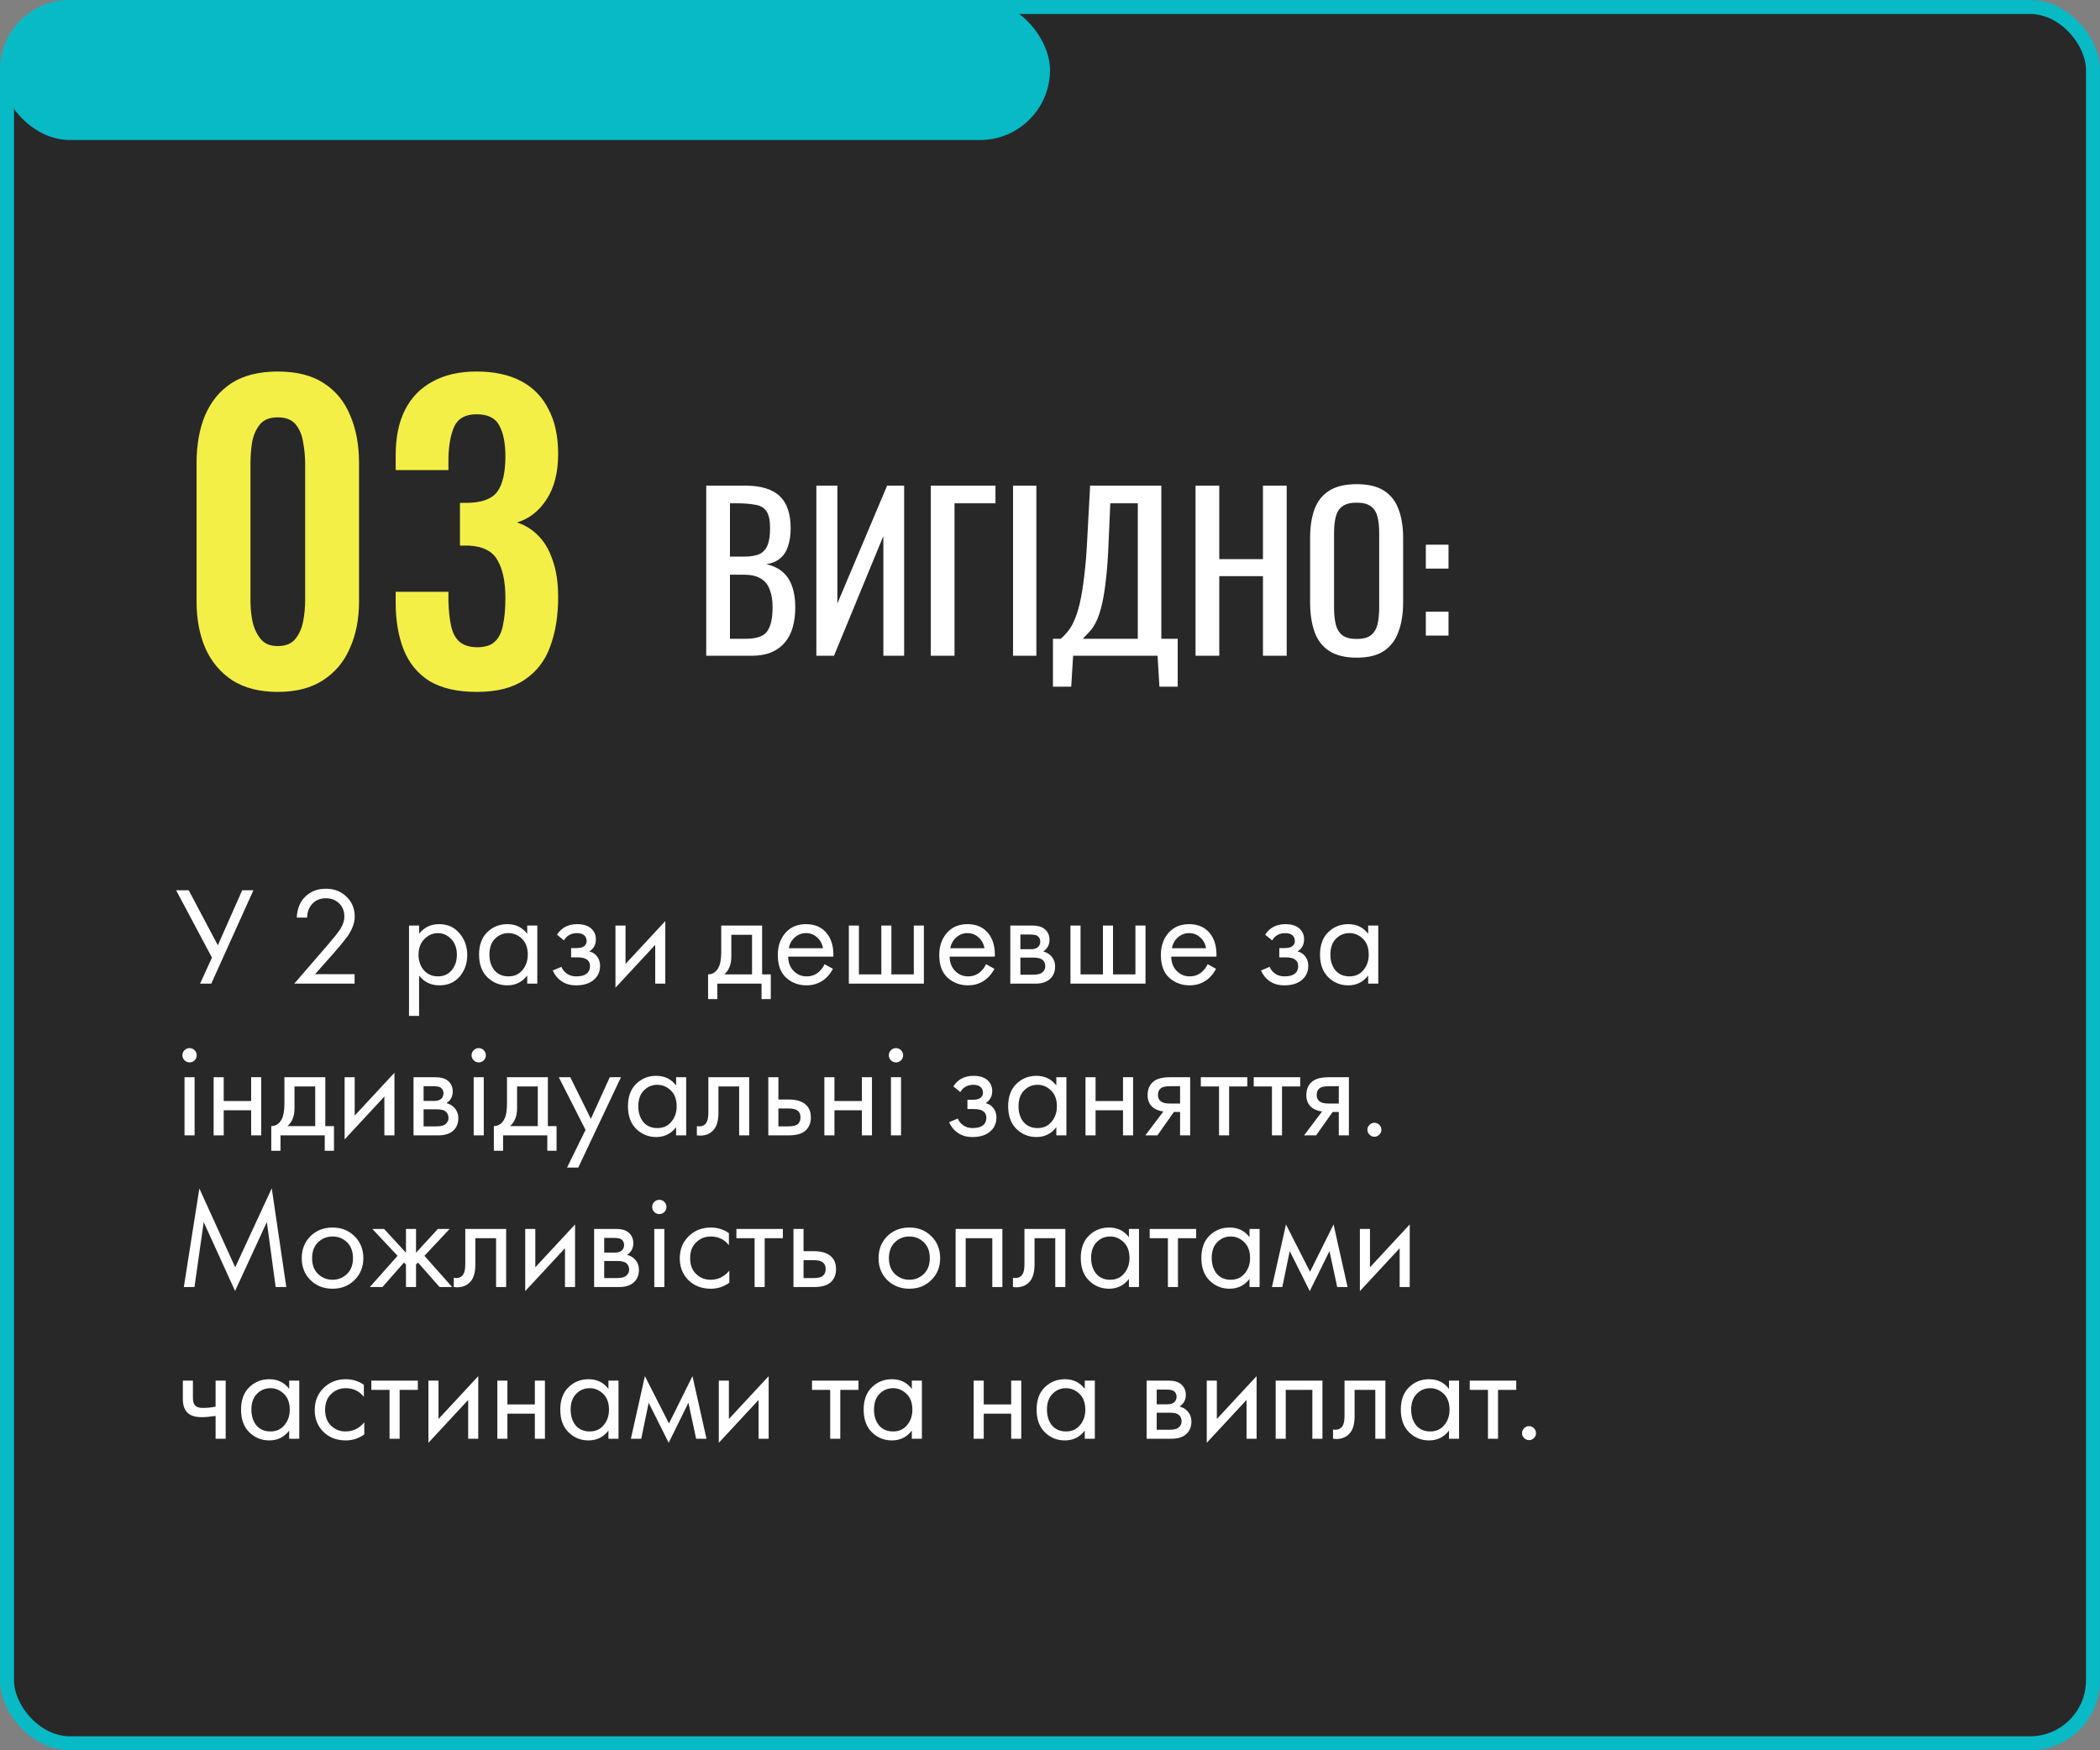 <?xml version="1.0" encoding="UTF-8"?> <svg xmlns="http://www.w3.org/2000/svg" width="360" height="300" viewBox="0 0 360 300" fill="none"><rect x="0" y="0" width="360" height="300" fill="#808080" stroke="none"/> <rect x="1.2" y="1.2" width="357.6" height="297.6" rx="10.8" fill="#282828" stroke="#08B9C6" stroke-width="2.4"></rect> <rect width="180" height="24" rx="12" fill="#08B9C6"></rect> <path d="M121.068 112.4V83.24H127.764C129.084 83.24 130.224 83.384 131.184 83.672C132.168 83.96 132.984 84.404 133.632 85.004C134.28 85.604 134.76 86.372 135.072 87.308C135.384 88.22 135.54 89.3 135.54 90.548C135.54 91.748 135.384 92.792 135.072 93.68C134.784 94.544 134.328 95.228 133.704 95.732C133.104 96.236 132.324 96.56 131.364 96.704C132.54 96.968 133.488 97.424 134.208 98.072C134.928 98.696 135.456 99.512 135.792 100.52C136.152 101.504 136.332 102.692 136.332 104.084C136.332 105.332 136.188 106.472 135.9 107.504C135.612 108.536 135.156 109.412 134.532 110.132C133.932 110.852 133.152 111.416 132.192 111.824C131.256 112.208 130.14 112.4 128.844 112.4H121.068ZM125.136 109.484H127.872C129.696 109.484 130.908 109.064 131.508 108.224C132.132 107.36 132.444 105.98 132.444 104.084C132.444 102.86 132.276 101.84 131.94 101.024C131.628 100.184 131.112 99.56 130.392 99.152C129.696 98.72 128.748 98.504 127.548 98.504H125.136V109.484ZM125.136 95.408H127.548C128.7 95.408 129.6 95.252 130.248 94.94C130.896 94.604 131.352 94.076 131.616 93.356C131.88 92.636 132.012 91.7 132.012 90.548C132.012 89.204 131.808 88.232 131.4 87.632C130.992 87.032 130.356 86.66 129.492 86.516C128.628 86.348 127.5 86.264 126.108 86.264H125.136V95.408ZM139.947 112.4V83.24H143.547V103.436L152.079 83.24H154.995V112.4H151.431V91.88L142.971 112.4H139.947ZM159.564 112.4V83.24H170.652V86.264H163.632V112.4H159.564ZM173.667 112.4V83.24H177.663V112.4H173.667ZM180.508 117.692V109.484H181.84C182.248 109.148 182.644 108.74 183.028 108.26C183.436 107.78 183.808 107.156 184.144 106.388C184.504 105.596 184.828 104.588 185.116 103.364C185.404 102.116 185.656 100.556 185.872 98.684C186.112 96.812 186.292 94.544 186.412 91.88L186.88 83.24H199.084V109.484H201.892V117.692H198.76L198.436 112.4H183.964L183.64 117.692H180.508ZM185.62 109.484H195.052V86.264H190.336L190.048 92.852C189.952 95.444 189.796 97.628 189.58 99.404C189.388 101.156 189.148 102.608 188.86 103.76C188.596 104.888 188.284 105.812 187.924 106.532C187.588 107.228 187.216 107.792 186.808 108.224C186.424 108.656 186.028 109.076 185.62 109.484ZM204.951 112.4V83.24H209.019V95.84H216.507V83.24H220.575V112.4H216.507V98.756H209.019V112.4H204.951ZM232.582 112.724C230.614 112.724 229.042 112.34 227.866 111.572C226.69 110.804 225.85 109.712 225.346 108.296C224.842 106.856 224.59 105.176 224.59 103.256V92.204C224.59 90.284 224.842 88.64 225.346 87.272C225.874 85.88 226.714 84.824 227.866 84.104C229.042 83.36 230.614 82.988 232.582 82.988C234.55 82.988 236.11 83.36 237.262 84.104C238.414 84.848 239.242 85.904 239.746 87.272C240.274 88.64 240.538 90.284 240.538 92.204V103.292C240.538 105.188 240.274 106.844 239.746 108.26C239.242 109.676 238.414 110.78 237.262 111.572C236.11 112.34 234.55 112.724 232.582 112.724ZM232.582 109.52C233.662 109.52 234.478 109.304 235.03 108.872C235.582 108.416 235.954 107.792 236.146 107C236.338 106.184 236.434 105.236 236.434 104.156V91.376C236.434 90.296 236.338 89.372 236.146 88.604C235.954 87.812 235.582 87.212 235.03 86.804C234.478 86.372 233.662 86.156 232.582 86.156C231.502 86.156 230.674 86.372 230.098 86.804C229.546 87.212 229.174 87.812 228.982 88.604C228.79 89.372 228.694 90.296 228.694 91.376V104.156C228.694 105.236 228.79 106.184 228.982 107C229.174 107.792 229.546 108.416 230.098 108.872C230.674 109.304 231.502 109.52 232.582 109.52ZM244.429 97.46V93.356H248.317V97.46H244.429ZM244.429 108.944V104.84H248.317V108.944H244.429Z" fill="white"></path> <path d="M47.623 118.592C44.499 118.592 41.903 117.932 39.835 116.612C37.811 115.292 36.271 113.466 35.215 111.134C34.203 108.802 33.697 106.118 33.697 103.082V79.388C33.697 76.264 34.181 73.536 35.149 71.204C36.161 68.828 37.679 66.98 39.703 65.66C41.771 64.34 44.411 63.68 47.623 63.68C50.835 63.68 53.453 64.34 55.477 65.66C57.545 66.98 59.063 68.828 60.031 71.204C61.043 73.536 61.549 76.264 61.549 79.388V103.082C61.549 106.118 61.021 108.802 59.965 111.134C58.953 113.466 57.413 115.292 55.345 116.612C53.321 117.932 50.747 118.592 47.623 118.592ZM47.623 110.738C48.987 110.738 49.999 110.32 50.659 109.484C51.319 108.648 51.759 107.636 51.979 106.448C52.199 105.26 52.309 104.094 52.309 102.95V79.52C52.309 78.288 52.199 77.078 51.979 75.89C51.803 74.658 51.385 73.624 50.725 72.788C50.065 71.952 49.031 71.534 47.623 71.534C46.215 71.534 45.181 71.952 44.521 72.788C43.861 73.624 43.421 74.658 43.201 75.89C43.025 77.078 42.937 78.288 42.937 79.52V102.95C42.937 104.094 43.047 105.26 43.267 106.448C43.531 107.636 43.993 108.648 44.653 109.484C45.313 110.32 46.303 110.738 47.623 110.738ZM81.757 118.592C78.413 118.592 75.707 117.976 73.639 116.744C71.615 115.468 70.141 113.686 69.217 111.398C68.293 109.066 67.831 106.36 67.831 103.28V101.432H76.873C76.873 101.564 76.873 101.784 76.873 102.092C76.873 102.4 76.873 102.708 76.873 103.016C76.917 104.688 77.071 106.118 77.335 107.306C77.599 108.494 78.083 109.396 78.787 110.012C79.535 110.628 80.547 110.936 81.823 110.936C83.187 110.936 84.199 110.606 84.859 109.946C85.563 109.286 86.025 108.318 86.245 107.042C86.509 105.766 86.641 104.248 86.641 102.488C86.641 99.76 86.201 97.626 85.321 96.086C84.485 94.502 82.835 93.644 80.371 93.512C80.283 93.512 80.063 93.512 79.711 93.512C79.403 93.512 79.117 93.512 78.853 93.512V86.186C79.073 86.186 79.293 86.186 79.513 86.186C79.777 86.186 80.019 86.186 80.239 86.186C82.659 86.142 84.331 85.504 85.255 84.272C86.179 82.996 86.641 80.972 86.641 78.2C86.641 75.956 86.289 74.196 85.585 72.92C84.925 71.644 83.627 71.006 81.691 71.006C79.799 71.006 78.523 71.71 77.863 73.118C77.247 74.526 76.917 76.352 76.873 78.596C76.873 78.904 76.873 79.234 76.873 79.586C76.873 79.894 76.873 80.224 76.873 80.576H67.831V78.002C67.831 74.966 68.359 72.392 69.415 70.28C70.515 68.124 72.099 66.496 74.167 65.396C76.235 64.252 78.743 63.68 81.691 63.68C84.727 63.68 87.279 64.23 89.347 65.33C91.415 66.43 92.977 68.036 94.033 70.148C95.133 72.216 95.683 74.768 95.683 77.804C95.683 80.972 95.023 83.568 93.703 85.592C92.383 87.616 90.689 88.936 88.621 89.552C90.029 89.992 91.261 90.762 92.317 91.862C93.373 92.918 94.187 94.326 94.759 96.086C95.375 97.802 95.683 99.892 95.683 102.356C95.683 105.568 95.221 108.406 94.297 110.87C93.417 113.29 91.943 115.182 89.875 116.546C87.851 117.91 85.145 118.592 81.757 118.592Z" fill="#F4EF47"></path> <path d="M30.192 152.592H32.352L37.344 162.024L41.52 152.592H43.44L36.216 168.6H34.296L36.336 164.136L30.192 152.592ZM60.786 168.6H50.442L56.274 161.856C57.266 160.688 57.89 159.912 58.146 159.528C58.738 158.68 59.034 157.864 59.034 157.08C59.034 156.168 58.738 155.424 58.146 154.848C57.554 154.256 56.786 153.96 55.842 153.96C54.69 153.96 53.802 154.432 53.178 155.376C52.842 155.888 52.666 156.52 52.65 157.272H50.874C50.938 155.912 51.338 154.808 52.074 153.96C53.034 152.872 54.298 152.328 55.866 152.328C57.29 152.328 58.466 152.784 59.394 153.696C60.338 154.592 60.81 155.728 60.81 157.104C60.81 158.176 60.386 159.32 59.538 160.536C59.106 161.128 58.378 162.016 57.354 163.2L54.018 166.968H60.786V168.6ZM71.844 167.208V174.12H70.116V158.64H71.844V160.032C72.724 158.944 73.86 158.4 75.252 158.4C76.74 158.4 77.916 158.928 78.78 159.984C79.66 161.024 80.1 162.256 80.1 163.68C80.1 165.12 79.668 166.352 78.804 167.376C77.94 168.384 76.78 168.888 75.324 168.888C73.868 168.888 72.708 168.328 71.844 167.208ZM75.084 167.352C76.06 167.352 76.844 167 77.436 166.296C78.028 165.576 78.324 164.704 78.324 163.68C78.324 162.528 77.996 161.616 77.34 160.944C76.684 160.272 75.924 159.936 75.06 159.936C74.196 159.936 73.428 160.272 72.756 160.944C72.084 161.616 71.748 162.52 71.748 163.656C71.748 164.696 72.052 165.576 72.66 166.296C73.284 167 74.092 167.352 75.084 167.352ZM90.381 160.056V158.64H92.109V168.6H90.381V167.208C89.517 168.328 88.381 168.888 86.973 168.888C85.629 168.888 84.485 168.424 83.541 167.496C82.597 166.568 82.125 165.272 82.125 163.608C82.125 161.976 82.589 160.704 83.517 159.792C84.461 158.864 85.613 158.4 86.973 158.4C88.413 158.4 89.549 158.952 90.381 160.056ZM87.165 159.936C86.253 159.936 85.477 160.264 84.837 160.92C84.213 161.56 83.901 162.456 83.901 163.608C83.901 164.712 84.189 165.616 84.765 166.32C85.357 167.008 86.157 167.352 87.165 167.352C88.173 167.352 88.973 166.992 89.565 166.272C90.173 165.552 90.477 164.672 90.477 163.632C90.477 162.448 90.141 161.536 89.469 160.896C88.797 160.256 88.029 159.936 87.165 159.936ZM96.678 161.184L95.478 160.2C95.862 159.64 96.286 159.224 96.75 158.952C97.374 158.584 98.102 158.4 98.934 158.4C99.942 158.4 100.726 158.632 101.286 159.096C101.862 159.592 102.15 160.224 102.15 160.992C102.15 161.92 101.774 162.616 101.022 163.08C101.502 163.192 101.886 163.408 102.174 163.728C102.638 164.224 102.87 164.832 102.87 165.552C102.87 166.624 102.438 167.48 101.574 168.12C100.87 168.632 99.926 168.888 98.742 168.888C97.686 168.888 96.798 168.608 96.078 168.048C95.534 167.648 95.094 167.08 94.758 166.344L96.246 165.72C96.422 166.168 96.718 166.544 97.134 166.848C97.582 167.184 98.126 167.352 98.766 167.352C99.518 167.352 100.078 167.224 100.446 166.968C100.91 166.664 101.142 166.2 101.142 165.576C101.142 165.064 100.942 164.68 100.542 164.424C100.206 164.2 99.662 164.088 98.91 164.088H97.902V162.504H98.742C99.35 162.504 99.782 162.416 100.038 162.24C100.39 162.016 100.566 161.712 100.566 161.328C100.566 160.88 100.422 160.536 100.134 160.296C99.862 160.056 99.438 159.936 98.862 159.936C98.366 159.936 97.91 160.064 97.494 160.32C97.142 160.544 96.87 160.832 96.678 161.184ZM105.507 158.64H107.235V165.216L114.051 157.872V168.6H112.323V161.952L105.507 169.296V158.64ZM123.641 158.64H130.649V167.016H132.137V171.24H130.553V168.6H122.969V171.24H121.385V167.016C122.217 167 122.833 166.568 123.233 165.72C123.505 165.16 123.641 164.28 123.641 163.08V158.64ZM128.921 167.016V160.224H125.369V163.968C125.369 165.296 124.969 166.312 124.169 167.016H128.921ZM141.352 165.264L142.792 166.056C142.456 166.696 142.048 167.232 141.568 167.664C140.656 168.48 139.552 168.888 138.256 168.888C136.912 168.888 135.752 168.456 134.776 167.592C133.816 166.712 133.336 165.408 133.336 163.68C133.336 162.16 133.768 160.904 134.632 159.912C135.512 158.904 136.688 158.4 138.16 158.4C139.824 158.4 141.08 159.008 141.928 160.224C142.6 161.184 142.912 162.432 142.864 163.968H135.112C135.128 164.976 135.44 165.792 136.048 166.416C136.656 167.04 137.4 167.352 138.28 167.352C139.064 167.352 139.744 167.112 140.32 166.632C140.768 166.248 141.112 165.792 141.352 165.264ZM135.232 162.528H141.088C140.944 161.744 140.6 161.12 140.056 160.656C139.528 160.176 138.896 159.936 138.16 159.936C137.44 159.936 136.8 160.184 136.24 160.68C135.696 161.16 135.36 161.776 135.232 162.528ZM145.515 168.6V158.64H147.243V167.016H151.083V158.64H152.811V167.016H156.651V158.64H158.379V168.6H145.515ZM169.032 165.264L170.472 166.056C170.136 166.696 169.728 167.232 169.248 167.664C168.336 168.48 167.232 168.888 165.936 168.888C164.592 168.888 163.432 168.456 162.456 167.592C161.496 166.712 161.016 165.408 161.016 163.68C161.016 162.16 161.448 160.904 162.312 159.912C163.192 158.904 164.368 158.4 165.84 158.4C167.504 158.4 168.76 159.008 169.608 160.224C170.28 161.184 170.592 162.432 170.544 163.968H162.792C162.808 164.976 163.12 165.792 163.728 166.416C164.336 167.04 165.08 167.352 165.96 167.352C166.744 167.352 167.424 167.112 168 166.632C168.448 166.248 168.792 165.792 169.032 165.264ZM162.912 162.528H168.768C168.624 161.744 168.28 161.12 167.736 160.656C167.208 160.176 166.576 159.936 165.84 159.936C165.12 159.936 164.48 160.184 163.92 160.68C163.376 161.16 163.04 161.776 162.912 162.528ZM173.195 158.64H176.963C177.875 158.64 178.571 158.832 179.051 159.216C179.627 159.68 179.915 160.304 179.915 161.088C179.915 161.952 179.555 162.616 178.835 163.08C179.331 163.208 179.747 163.432 180.083 163.752C180.611 164.264 180.875 164.904 180.875 165.672C180.875 166.632 180.531 167.384 179.843 167.928C179.251 168.376 178.467 168.6 177.491 168.6H173.195V158.64ZM174.923 162.696H176.747C177.211 162.696 177.579 162.6 177.851 162.408C178.171 162.168 178.331 161.824 178.331 161.376C178.331 160.976 178.171 160.656 177.851 160.416C177.611 160.256 177.147 160.176 176.459 160.176H174.923V162.696ZM174.923 167.064H177.059C177.795 167.064 178.315 166.952 178.618 166.728C179.003 166.44 179.195 166.072 179.195 165.624C179.195 165.144 179.027 164.768 178.691 164.496C178.387 164.256 177.867 164.136 177.131 164.136H174.923V167.064ZM183.507 168.6V158.64H185.235V167.016H189.075V158.64H190.803V167.016H194.643V158.64H196.371V168.6H183.507ZM207.024 165.264L208.464 166.056C208.128 166.696 207.72 167.232 207.24 167.664C206.328 168.48 205.224 168.888 203.928 168.888C202.584 168.888 201.424 168.456 200.448 167.592C199.488 166.712 199.008 165.408 199.008 163.68C199.008 162.16 199.44 160.904 200.304 159.912C201.184 158.904 202.36 158.4 203.832 158.4C205.496 158.4 206.752 159.008 207.6 160.224C208.272 161.184 208.584 162.432 208.536 163.968H200.784C200.8 164.976 201.112 165.792 201.72 166.416C202.328 167.04 203.072 167.352 203.952 167.352C204.736 167.352 205.416 167.112 205.992 166.632C206.44 166.248 206.784 165.792 207.024 165.264ZM200.904 162.528H206.76C206.616 161.744 206.272 161.12 205.728 160.656C205.2 160.176 204.568 159.936 203.832 159.936C203.112 159.936 202.472 160.184 201.912 160.68C201.368 161.16 201.032 161.776 200.904 162.528ZM218.084 161.184L216.884 160.2C217.268 159.64 217.692 159.224 218.156 158.952C218.78 158.584 219.508 158.4 220.34 158.4C221.348 158.4 222.132 158.632 222.692 159.096C223.268 159.592 223.556 160.224 223.556 160.992C223.556 161.92 223.18 162.616 222.428 163.08C222.908 163.192 223.292 163.408 223.58 163.728C224.044 164.224 224.276 164.832 224.276 165.552C224.276 166.624 223.844 167.48 222.98 168.12C222.276 168.632 221.332 168.888 220.148 168.888C219.092 168.888 218.204 168.608 217.484 168.048C216.94 167.648 216.5 167.08 216.164 166.344L217.652 165.72C217.828 166.168 218.124 166.544 218.54 166.848C218.988 167.184 219.532 167.352 220.172 167.352C220.924 167.352 221.484 167.224 221.852 166.968C222.316 166.664 222.548 166.2 222.548 165.576C222.548 165.064 222.348 164.68 221.948 164.424C221.612 164.2 221.068 164.088 220.316 164.088H219.308V162.504H220.148C220.756 162.504 221.188 162.416 221.444 162.24C221.796 162.016 221.972 161.712 221.972 161.328C221.972 160.88 221.828 160.536 221.54 160.296C221.268 160.056 220.844 159.936 220.268 159.936C219.772 159.936 219.316 160.064 218.9 160.32C218.548 160.544 218.276 160.832 218.084 161.184ZM234.545 160.056V158.64H236.273V168.6H234.545V167.208C233.681 168.328 232.545 168.888 231.137 168.888C229.793 168.888 228.649 168.424 227.705 167.496C226.761 166.568 226.289 165.272 226.289 163.608C226.289 161.976 226.753 160.704 227.681 159.792C228.625 158.864 229.777 158.4 231.137 158.4C232.577 158.4 233.713 158.952 234.545 160.056ZM231.329 159.936C230.417 159.936 229.641 160.264 229.001 160.92C228.377 161.56 228.065 162.456 228.065 163.608C228.065 164.712 228.353 165.616 228.929 166.32C229.521 167.008 230.321 167.352 231.329 167.352C232.337 167.352 233.137 166.992 233.729 166.272C234.337 165.552 234.641 164.672 234.641 163.632C234.641 162.448 234.305 161.536 233.633 160.896C232.961 160.256 232.193 159.936 231.329 159.936ZM31.632 184.64H33.36V194.6H31.632V184.64ZM31.632 181.736C31.392 181.496 31.272 181.208 31.272 180.872C31.272 180.536 31.392 180.248 31.632 180.008C31.872 179.768 32.16 179.648 32.496 179.648C32.832 179.648 33.12 179.768 33.36 180.008C33.6 180.248 33.72 180.536 33.72 180.872C33.72 181.208 33.6 181.496 33.36 181.736C33.12 181.976 32.832 182.096 32.496 182.096C32.16 182.096 31.872 181.976 31.632 181.736ZM36.624 194.6V184.64H38.352V188.72H43.056V184.64H44.784V194.6H43.056V190.304H38.352V194.6H36.624ZM48.758 184.64H55.766V193.016H57.254V197.24H55.67V194.6H48.086V197.24H46.502V193.016C47.334 193 47.95 192.568 48.35 191.72C48.622 191.16 48.758 190.28 48.758 189.08V184.64ZM54.038 193.016V186.224H50.486V189.968C50.486 191.296 50.086 192.312 49.286 193.016H54.038ZM59.077 184.64H60.805V191.216L67.621 183.872V194.6H65.893V187.952L59.077 195.296V184.64ZM70.89 184.64H74.658C75.57 184.64 76.266 184.832 76.746 185.216C77.322 185.68 77.61 186.304 77.61 187.088C77.61 187.952 77.25 188.616 76.53 189.08C77.026 189.208 77.442 189.432 77.778 189.752C78.306 190.264 78.57 190.904 78.57 191.672C78.57 192.632 78.226 193.384 77.538 193.928C76.946 194.376 76.162 194.6 75.186 194.6H70.89V184.64ZM72.618 188.696H74.442C74.906 188.696 75.274 188.6 75.546 188.408C75.866 188.168 76.026 187.824 76.026 187.376C76.026 186.976 75.866 186.656 75.546 186.416C75.306 186.256 74.842 186.176 74.154 186.176H72.618V188.696ZM72.618 193.064H74.754C75.49 193.064 76.01 192.952 76.314 192.728C76.698 192.44 76.89 192.072 76.89 191.624C76.89 191.144 76.722 190.768 76.386 190.496C76.082 190.256 75.562 190.136 74.826 190.136H72.618V193.064ZM81.202 184.64H82.93V194.6H81.202V184.64ZM81.202 181.736C80.962 181.496 80.842 181.208 80.842 180.872C80.842 180.536 80.962 180.248 81.202 180.008C81.442 179.768 81.73 179.648 82.066 179.648C82.402 179.648 82.69 179.768 82.93 180.008C83.17 180.248 83.29 180.536 83.29 180.872C83.29 181.208 83.17 181.496 82.93 181.736C82.69 181.976 82.402 182.096 82.066 182.096C81.73 182.096 81.442 181.976 81.202 181.736ZM86.915 184.64H93.922V193.016H95.41V197.24H93.826V194.6H86.243V197.24H84.659V193.016C85.49 193 86.106 192.568 86.507 191.72C86.778 191.16 86.915 190.28 86.915 189.08V184.64ZM92.195 193.016V186.224H88.642V189.968C88.642 191.296 88.243 192.312 87.442 193.016H92.195ZM97.21 200.12L100.378 193.664L95.794 184.64H97.762L101.29 191.768L104.53 184.64H106.45L99.13 200.12H97.21ZM115.905 186.056V184.64H117.633V194.6H115.905V193.208C115.041 194.328 113.905 194.888 112.497 194.888C111.153 194.888 110.009 194.424 109.065 193.496C108.121 192.568 107.649 191.272 107.649 189.608C107.649 187.976 108.113 186.704 109.041 185.792C109.985 184.864 111.137 184.4 112.497 184.4C113.937 184.4 115.073 184.952 115.905 186.056ZM112.689 185.936C111.777 185.936 111.001 186.264 110.361 186.92C109.737 187.56 109.425 188.456 109.425 189.608C109.425 190.712 109.713 191.616 110.289 192.32C110.881 193.008 111.681 193.352 112.689 193.352C113.697 193.352 114.497 192.992 115.089 192.272C115.697 191.552 116.001 190.672 116.001 189.632C116.001 188.448 115.665 187.536 114.993 186.896C114.321 186.256 113.553 185.936 112.689 185.936ZM128.441 184.64V194.6H126.713V186.224H123.161V190.712C123.161 192.008 122.905 192.968 122.393 193.592C121.817 194.296 121.017 194.648 119.993 194.648C119.865 194.648 119.689 194.632 119.465 194.6V193.016C119.625 193.048 119.753 193.064 119.849 193.064C120.409 193.064 120.825 192.848 121.097 192.416C121.321 192.064 121.433 191.496 121.433 190.712V184.64H128.441ZM131.71 194.6V184.64H133.438V188.456H135.214C136.59 188.456 137.598 188.784 138.238 189.44C138.75 189.952 139.006 190.648 139.006 191.528C139.006 192.456 138.71 193.2 138.118 193.76C137.526 194.32 136.55 194.6 135.19 194.6H131.71ZM133.438 193.064H135.046C135.766 193.064 136.278 192.976 136.582 192.8C137.014 192.512 137.23 192.088 137.23 191.528C137.23 190.952 137.022 190.536 136.606 190.28C136.318 190.088 135.806 189.992 135.07 189.992H133.438V193.064ZM141.32 194.6V184.64H143.048V188.72H147.752V184.64H149.48V194.6H147.752V190.304H143.048V194.6H141.32ZM152.734 184.64H154.462V194.6H152.734V184.64ZM152.734 181.736C152.494 181.496 152.374 181.208 152.374 180.872C152.374 180.536 152.494 180.248 152.734 180.008C152.974 179.768 153.262 179.648 153.598 179.648C153.934 179.648 154.222 179.768 154.462 180.008C154.702 180.248 154.822 180.536 154.822 180.872C154.822 181.208 154.702 181.496 154.462 181.736C154.222 181.976 153.934 182.096 153.598 182.096C153.262 182.096 152.974 181.976 152.734 181.736ZM164.623 187.184L163.423 186.2C163.807 185.64 164.231 185.224 164.695 184.952C165.319 184.584 166.047 184.4 166.879 184.4C167.887 184.4 168.671 184.632 169.231 185.096C169.807 185.592 170.095 186.224 170.095 186.992C170.095 187.92 169.719 188.616 168.967 189.08C169.447 189.192 169.831 189.408 170.119 189.728C170.583 190.224 170.815 190.832 170.815 191.552C170.815 192.624 170.383 193.48 169.519 194.12C168.815 194.632 167.871 194.888 166.687 194.888C165.631 194.888 164.743 194.608 164.023 194.048C163.479 193.648 163.039 193.08 162.703 192.344L164.191 191.72C164.367 192.168 164.663 192.544 165.079 192.848C165.527 193.184 166.071 193.352 166.711 193.352C167.463 193.352 168.023 193.224 168.391 192.968C168.855 192.664 169.087 192.2 169.087 191.576C169.087 191.064 168.887 190.68 168.487 190.424C168.151 190.2 167.607 190.088 166.855 190.088H165.847V188.504H166.687C167.295 188.504 167.727 188.416 167.983 188.24C168.335 188.016 168.511 187.712 168.511 187.328C168.511 186.88 168.367 186.536 168.079 186.296C167.807 186.056 167.383 185.936 166.807 185.936C166.311 185.936 165.855 186.064 165.439 186.32C165.087 186.544 164.815 186.832 164.623 187.184ZM181.084 186.056V184.64H182.812V194.6H181.084V193.208C180.22 194.328 179.084 194.888 177.676 194.888C176.332 194.888 175.188 194.424 174.244 193.496C173.3 192.568 172.828 191.272 172.828 189.608C172.828 187.976 173.292 186.704 174.22 185.792C175.164 184.864 176.316 184.4 177.676 184.4C179.116 184.4 180.252 184.952 181.084 186.056ZM177.868 185.936C176.956 185.936 176.18 186.264 175.54 186.92C174.916 187.56 174.604 188.456 174.604 189.608C174.604 190.712 174.892 191.616 175.468 192.32C176.06 193.008 176.86 193.352 177.868 193.352C178.876 193.352 179.676 192.992 180.268 192.272C180.876 191.552 181.18 190.672 181.18 189.632C181.18 188.448 180.844 187.536 180.172 186.896C179.5 186.256 178.732 185.936 177.868 185.936ZM186.085 194.6V184.64H187.813V188.72H192.517V184.64H194.245V194.6H192.517V190.304H187.813V194.6H186.085ZM196.347 194.6L199.443 190.496C199.347 190.496 199.211 190.48 199.035 190.448C198.875 190.416 198.635 190.336 198.315 190.208C197.995 190.08 197.731 189.912 197.523 189.704C196.995 189.208 196.731 188.544 196.731 187.712C196.731 186.768 197.027 186.024 197.619 185.48C198.211 184.92 199.187 184.64 200.547 184.64H204.027V194.6H202.299V190.592H201.243L198.411 194.6H196.347ZM202.299 189.152V186.176H200.691C199.939 186.176 199.419 186.264 199.131 186.44C198.715 186.712 198.507 187.12 198.507 187.664C198.507 188.208 198.715 188.608 199.131 188.864C199.435 189.056 199.947 189.152 200.667 189.152H202.299ZM213.824 186.224H210.704V194.6H208.976V186.224H205.856V184.64H213.824V186.224ZM222.894 186.224H219.774V194.6H218.046V186.224H214.926V184.64H222.894V186.224ZM223.558 194.6L226.654 190.496C226.558 190.496 226.422 190.48 226.246 190.448C226.086 190.416 225.846 190.336 225.526 190.208C225.206 190.08 224.942 189.912 224.734 189.704C224.206 189.208 223.942 188.544 223.942 187.712C223.942 186.768 224.238 186.024 224.83 185.48C225.422 184.92 226.398 184.64 227.758 184.64H231.238V194.6H229.51V190.592H228.454L225.622 194.6H223.558ZM229.51 189.152V186.176H227.902C227.15 186.176 226.63 186.264 226.342 186.44C225.926 186.712 225.718 187.12 225.718 187.664C225.718 188.208 225.926 188.608 226.342 188.864C226.646 189.056 227.158 189.152 227.878 189.152H229.51ZM234.771 194.48C234.531 194.24 234.411 193.96 234.411 193.64C234.411 193.32 234.531 193.04 234.771 192.8C235.011 192.56 235.291 192.44 235.611 192.44C235.931 192.44 236.211 192.56 236.451 192.8C236.691 193.04 236.811 193.32 236.811 193.64C236.811 193.96 236.691 194.24 236.451 194.48C236.211 194.72 235.931 194.84 235.611 194.84C235.291 194.84 235.011 194.72 234.771 194.48ZM33.336 220.6H31.512L34.176 203.704L40.32 217.216L46.584 203.68L49.08 220.6H47.256L45.744 209.464L40.296 221.272L34.92 209.464L33.336 220.6ZM60.775 219.4C59.783 220.392 58.527 220.888 57.007 220.888C55.487 220.888 54.223 220.392 53.215 219.4C52.223 218.408 51.727 217.16 51.727 215.656C51.727 214.136 52.223 212.88 53.215 211.888C54.223 210.896 55.487 210.4 57.007 210.4C58.527 210.4 59.783 210.896 60.775 211.888C61.783 212.88 62.287 214.136 62.287 215.656C62.287 217.16 61.783 218.408 60.775 219.4ZM59.479 212.92C58.807 212.264 57.983 211.936 57.007 211.936C56.031 211.936 55.199 212.272 54.511 212.944C53.839 213.6 53.503 214.504 53.503 215.656C53.503 216.808 53.847 217.712 54.535 218.368C55.223 219.024 56.047 219.352 57.007 219.352C57.967 219.352 58.791 219.024 59.479 218.368C60.167 217.712 60.511 216.808 60.511 215.656C60.511 214.488 60.167 213.576 59.479 212.92ZM69.593 210.64H71.321V214.72L75.065 210.64H77.081L72.761 215.248L77.513 220.6H75.353L71.657 216.4L71.321 216.736V220.6H69.593V216.736L69.257 216.4L65.561 220.6H63.401L68.153 215.248L63.833 210.64H65.849L69.593 214.72V210.64ZM86.77 210.64V220.6H85.042V212.224H81.49V216.712C81.49 218.008 81.234 218.968 80.722 219.592C80.146 220.296 79.346 220.648 78.322 220.648C78.194 220.648 78.018 220.632 77.794 220.6V219.016C77.954 219.048 78.082 219.064 78.178 219.064C78.738 219.064 79.154 218.848 79.426 218.416C79.65 218.064 79.762 217.496 79.762 216.712V210.64H86.77ZM90.038 210.64H91.766V217.216L98.582 209.872V220.6H96.854V213.952L90.038 221.296V210.64ZM101.851 210.64H105.619C106.531 210.64 107.227 210.832 107.707 211.216C108.283 211.68 108.571 212.304 108.571 213.088C108.571 213.952 108.211 214.616 107.491 215.08C107.987 215.208 108.403 215.432 108.739 215.752C109.267 216.264 109.531 216.904 109.531 217.672C109.531 218.632 109.187 219.384 108.499 219.928C107.907 220.376 107.123 220.6 106.147 220.6H101.851V210.64ZM103.579 214.696H105.403C105.867 214.696 106.235 214.6 106.507 214.408C106.827 214.168 106.987 213.824 106.987 213.376C106.987 212.976 106.827 212.656 106.507 212.416C106.267 212.256 105.803 212.176 105.115 212.176H103.579V214.696ZM103.579 219.064H105.715C106.451 219.064 106.971 218.952 107.275 218.728C107.659 218.44 107.851 218.072 107.851 217.624C107.851 217.144 107.683 216.768 107.347 216.496C107.043 216.256 106.523 216.136 105.787 216.136H103.579V219.064ZM112.163 210.64H113.891V220.6H112.163V210.64ZM112.163 207.736C111.923 207.496 111.803 207.208 111.803 206.872C111.803 206.536 111.923 206.248 112.163 206.008C112.403 205.768 112.691 205.648 113.027 205.648C113.363 205.648 113.651 205.768 113.891 206.008C114.131 206.248 114.251 206.536 114.251 206.872C114.251 207.208 114.131 207.496 113.891 207.736C113.651 207.976 113.363 208.096 113.027 208.096C112.691 208.096 112.403 207.976 112.163 207.736ZM124.955 211.36V213.424C124.171 212.432 123.131 211.936 121.835 211.936C120.859 211.936 120.027 212.272 119.339 212.944C118.651 213.6 118.307 214.504 118.307 215.656C118.307 216.808 118.651 217.712 119.339 218.368C120.027 219.024 120.851 219.352 121.811 219.352C123.091 219.352 124.163 218.832 125.027 217.792V219.856C124.083 220.544 123.027 220.888 121.859 220.888C120.307 220.888 119.027 220.4 118.019 219.424C117.027 218.432 116.531 217.184 116.531 215.68C116.531 214.16 117.035 212.904 118.043 211.912C119.051 210.904 120.323 210.4 121.859 210.4C123.011 210.4 124.043 210.72 124.955 211.36ZM134.207 212.224H131.087V220.6H129.359V212.224H126.239V210.64H134.207V212.224ZM136.023 220.6V210.64H137.751V214.456H139.527C140.903 214.456 141.911 214.784 142.551 215.44C143.063 215.952 143.319 216.648 143.319 217.528C143.319 218.456 143.023 219.2 142.431 219.76C141.839 220.32 140.863 220.6 139.503 220.6H136.023ZM137.751 219.064H139.359C140.079 219.064 140.591 218.976 140.895 218.8C141.327 218.512 141.543 218.088 141.543 217.528C141.543 216.952 141.335 216.536 140.919 216.28C140.631 216.088 140.119 215.992 139.383 215.992H137.751V219.064ZM159.658 219.4C158.666 220.392 157.41 220.888 155.89 220.888C154.37 220.888 153.106 220.392 152.098 219.4C151.106 218.408 150.61 217.16 150.61 215.656C150.61 214.136 151.106 212.88 152.098 211.888C153.106 210.896 154.37 210.4 155.89 210.4C157.41 210.4 158.666 210.896 159.658 211.888C160.666 212.88 161.17 214.136 161.17 215.656C161.17 217.16 160.666 218.408 159.658 219.4ZM158.362 212.92C157.69 212.264 156.866 211.936 155.89 211.936C154.914 211.936 154.082 212.272 153.394 212.944C152.722 213.6 152.386 214.504 152.386 215.656C152.386 216.808 152.73 217.712 153.418 218.368C154.106 219.024 154.93 219.352 155.89 219.352C156.85 219.352 157.674 219.024 158.362 218.368C159.05 217.712 159.394 216.808 159.394 215.656C159.394 214.488 159.05 213.576 158.362 212.92ZM163.82 210.64H171.836V220.6H170.108V212.224H165.548V220.6H163.82V210.64ZM182.629 210.64V220.6H180.901V212.224H177.349V216.712C177.349 218.008 177.093 218.968 176.581 219.592C176.005 220.296 175.205 220.648 174.181 220.648C174.053 220.648 173.877 220.632 173.653 220.6V219.016C173.813 219.048 173.941 219.064 174.037 219.064C174.597 219.064 175.013 218.848 175.285 218.416C175.509 218.064 175.621 217.496 175.621 216.712V210.64H182.629ZM193.53 212.056V210.64H195.258V220.6H193.53V219.208C192.666 220.328 191.53 220.888 190.122 220.888C188.778 220.888 187.634 220.424 186.69 219.496C185.746 218.568 185.274 217.272 185.274 215.608C185.274 213.976 185.738 212.704 186.666 211.792C187.61 210.864 188.762 210.4 190.122 210.4C191.562 210.4 192.698 210.952 193.53 212.056ZM190.314 211.936C189.402 211.936 188.626 212.264 187.986 212.92C187.362 213.56 187.05 214.456 187.05 215.608C187.05 216.712 187.338 217.616 187.914 218.32C188.506 219.008 189.306 219.352 190.314 219.352C191.322 219.352 192.122 218.992 192.714 218.272C193.322 217.552 193.626 216.672 193.626 215.632C193.626 214.448 193.29 213.536 192.618 212.896C191.946 212.256 191.178 211.936 190.314 211.936ZM205.058 212.224H201.938V220.6H200.21V212.224H197.09V210.64H205.058V212.224ZM214.202 212.056V210.64H215.93V220.6H214.202V219.208C213.338 220.328 212.202 220.888 210.794 220.888C209.45 220.888 208.306 220.424 207.362 219.496C206.418 218.568 205.946 217.272 205.946 215.608C205.946 213.976 206.41 212.704 207.338 211.792C208.282 210.864 209.434 210.4 210.794 210.4C212.234 210.4 213.37 210.952 214.202 212.056ZM210.986 211.936C210.074 211.936 209.298 212.264 208.658 212.92C208.034 213.56 207.722 214.456 207.722 215.608C207.722 216.712 208.01 217.616 208.586 218.32C209.178 219.008 209.978 219.352 210.986 219.352C211.994 219.352 212.794 218.992 213.386 218.272C213.994 217.552 214.298 216.672 214.298 215.632C214.298 214.448 213.962 213.536 213.29 212.896C212.618 212.256 211.85 211.936 210.986 211.936ZM218.05 220.6L220.45 209.872L224.578 217.984L228.61 209.872L231.01 220.6H229.234L227.914 214.432L224.53 221.296L221.098 214.432L219.826 220.6H218.05ZM233.124 210.64H234.852V217.216L241.668 209.872V220.6H239.94V213.952L233.124 221.296V210.64ZM36.96 246.6V242.688C36.016 242.832 35.232 242.904 34.608 242.904C33.52 242.904 32.712 242.664 32.184 242.184C31.624 241.688 31.344 240.872 31.344 239.736V236.64H33.072V239.496C33.072 240.04 33.144 240.432 33.288 240.672C33.512 241.104 34.016 241.32 34.8 241.32C35.504 241.32 36.224 241.248 36.96 241.104V236.64H38.688V246.6H36.96ZM49.577 238.056V236.64H51.304V246.6H49.577V245.208C48.712 246.328 47.577 246.888 46.169 246.888C44.825 246.888 43.681 246.424 42.736 245.496C41.792 244.568 41.321 243.272 41.321 241.608C41.321 239.976 41.785 238.704 42.712 237.792C43.657 236.864 44.809 236.4 46.169 236.4C47.608 236.4 48.745 236.952 49.577 238.056ZM46.361 237.936C45.449 237.936 44.672 238.264 44.032 238.92C43.408 239.56 43.096 240.456 43.096 241.608C43.096 242.712 43.385 243.616 43.961 244.32C44.553 245.008 45.352 245.352 46.361 245.352C47.368 245.352 48.169 244.992 48.761 244.272C49.368 243.552 49.672 242.672 49.672 241.632C49.672 240.448 49.337 239.536 48.664 238.896C47.992 238.256 47.224 237.936 46.361 237.936ZM62.377 237.36V239.424C61.593 238.432 60.553 237.936 59.257 237.936C58.281 237.936 57.449 238.272 56.761 238.944C56.073 239.6 55.729 240.504 55.729 241.656C55.729 242.808 56.073 243.712 56.761 244.368C57.449 245.024 58.273 245.352 59.233 245.352C60.513 245.352 61.585 244.832 62.449 243.792V245.856C61.505 246.544 60.449 246.888 59.281 246.888C57.729 246.888 56.449 246.4 55.441 245.424C54.449 244.432 53.953 243.184 53.953 241.68C53.953 240.16 54.457 238.904 55.465 237.912C56.473 236.904 57.745 236.4 59.281 236.4C60.433 236.4 61.465 236.72 62.377 237.36ZM71.629 238.224H68.509V246.6H66.781V238.224H63.661V236.64H71.629V238.224ZM73.445 236.64H75.172V243.216L81.989 235.872V246.6H80.26V239.952L73.445 247.296V236.64ZM85.257 246.6V236.64H86.985V240.72H91.689V236.64H93.417V246.6H91.689V242.304H86.985V246.6H85.257ZM104.303 238.056V236.64H106.031V246.6H104.303V245.208C103.439 246.328 102.303 246.888 100.895 246.888C99.551 246.888 98.407 246.424 97.463 245.496C96.519 244.568 96.047 243.272 96.047 241.608C96.047 239.976 96.511 238.704 97.439 237.792C98.383 236.864 99.535 236.4 100.895 236.4C102.335 236.4 103.471 236.952 104.303 238.056ZM101.087 237.936C100.175 237.936 99.399 238.264 98.759 238.92C98.135 239.56 97.823 240.456 97.823 241.608C97.823 242.712 98.111 243.616 98.687 244.32C99.279 245.008 100.079 245.352 101.087 245.352C102.095 245.352 102.895 244.992 103.487 244.272C104.095 243.552 104.399 242.672 104.399 241.632C104.399 240.448 104.063 239.536 103.391 238.896C102.719 238.256 101.951 237.936 101.087 237.936ZM108.152 246.6L110.552 235.872L114.68 243.984L118.712 235.872L121.112 246.6H119.336L118.016 240.432L114.632 247.296L111.2 240.432L109.928 246.6H108.152ZM123.226 236.64H124.954V243.216L131.77 235.872V246.6H130.042V239.952L123.226 247.296V236.64ZM147.168 238.224H144.048V246.6H142.32V238.224H139.2V236.64H147.168V238.224ZM156.311 238.056V236.64H158.039V246.6H156.311V245.208C155.447 246.328 154.311 246.888 152.903 246.888C151.559 246.888 150.415 246.424 149.471 245.496C148.527 244.568 148.055 243.272 148.055 241.608C148.055 239.976 148.519 238.704 149.447 237.792C150.391 236.864 151.543 236.4 152.903 236.4C154.343 236.4 155.479 236.952 156.311 238.056ZM153.095 237.936C152.183 237.936 151.407 238.264 150.767 238.92C150.143 239.56 149.831 240.456 149.831 241.608C149.831 242.712 150.119 243.616 150.695 244.32C151.287 245.008 152.087 245.352 153.095 245.352C154.103 245.352 154.903 244.992 155.495 244.272C156.103 243.552 156.407 242.672 156.407 241.632C156.407 240.448 156.071 239.536 155.399 238.896C154.727 238.256 153.959 237.936 153.095 237.936ZM166.913 246.6V236.64H168.641V240.72H173.345V236.64H175.073V246.6H173.345V242.304H168.641V246.6H166.913ZM185.959 238.056V236.64H187.687V246.6H185.959V245.208C185.095 246.328 183.959 246.888 182.551 246.888C181.207 246.888 180.063 246.424 179.119 245.496C178.175 244.568 177.703 243.272 177.703 241.608C177.703 239.976 178.167 238.704 179.095 237.792C180.039 236.864 181.191 236.4 182.551 236.4C183.991 236.4 185.127 236.952 185.959 238.056ZM182.743 237.936C181.831 237.936 181.055 238.264 180.415 238.92C179.791 239.56 179.479 240.456 179.479 241.608C179.479 242.712 179.767 243.616 180.343 244.32C180.935 245.008 181.735 245.352 182.743 245.352C183.751 245.352 184.551 244.992 185.143 244.272C185.751 243.552 186.055 242.672 186.055 241.632C186.055 240.448 185.719 239.536 185.047 238.896C184.375 238.256 183.607 237.936 182.743 237.936ZM196.562 236.64H200.33C201.242 236.64 201.938 236.832 202.418 237.216C202.994 237.68 203.282 238.304 203.282 239.088C203.282 239.952 202.922 240.616 202.202 241.08C202.698 241.208 203.114 241.432 203.45 241.752C203.978 242.264 204.242 242.904 204.242 243.672C204.242 244.632 203.898 245.384 203.21 245.928C202.618 246.376 201.834 246.6 200.858 246.6H196.562V236.64ZM198.29 240.696H200.114C200.578 240.696 200.946 240.6 201.218 240.408C201.538 240.168 201.698 239.824 201.698 239.376C201.698 238.976 201.538 238.656 201.218 238.416C200.978 238.256 200.514 238.176 199.826 238.176H198.29V240.696ZM198.29 245.064H200.426C201.162 245.064 201.682 244.952 201.986 244.728C202.37 244.44 202.562 244.072 202.562 243.624C202.562 243.144 202.394 242.768 202.058 242.496C201.754 242.256 201.234 242.136 200.498 242.136H198.29V245.064ZM206.874 236.64H208.602V243.216L215.418 235.872V246.6H213.69V239.952L206.874 247.296V236.64ZM218.687 236.64H226.703V246.6H224.975V238.224H220.415V246.6H218.687V236.64ZM237.496 236.64V246.6H235.768V238.224H232.216V242.712C232.216 244.008 231.96 244.968 231.448 245.592C230.872 246.296 230.072 246.648 229.048 246.648C228.92 246.648 228.744 246.632 228.52 246.6V245.016C228.68 245.048 228.808 245.064 228.904 245.064C229.464 245.064 229.88 244.848 230.152 244.416C230.376 244.064 230.488 243.496 230.488 242.712V236.64H237.496ZM248.397 238.056V236.64H250.125V246.6H248.397V245.208C247.533 246.328 246.397 246.888 244.989 246.888C243.645 246.888 242.501 246.424 241.557 245.496C240.613 244.568 240.141 243.272 240.141 241.608C240.141 239.976 240.605 238.704 241.533 237.792C242.477 236.864 243.629 236.4 244.989 236.4C246.429 236.4 247.565 236.952 248.397 238.056ZM245.181 237.936C244.269 237.936 243.493 238.264 242.853 238.92C242.229 239.56 241.917 240.456 241.917 241.608C241.917 242.712 242.205 243.616 242.781 244.32C243.373 245.008 244.173 245.352 245.181 245.352C246.189 245.352 246.989 244.992 247.581 244.272C248.189 243.552 248.493 242.672 248.493 241.632C248.493 240.448 248.157 239.536 247.485 238.896C246.813 238.256 246.045 237.936 245.181 237.936ZM259.926 238.224H256.806V246.6H255.078V238.224H251.958V236.64H259.926V238.224ZM261.279 246.48C261.039 246.24 260.919 245.96 260.919 245.64C260.919 245.32 261.039 245.04 261.279 244.8C261.519 244.56 261.799 244.44 262.119 244.44C262.439 244.44 262.719 244.56 262.959 244.8C263.199 245.04 263.319 245.32 263.319 245.64C263.319 245.96 263.199 246.24 262.959 246.48C262.719 246.72 262.439 246.84 262.119 246.84C261.799 246.84 261.519 246.72 261.279 246.48Z" fill="white"></path> </svg> 